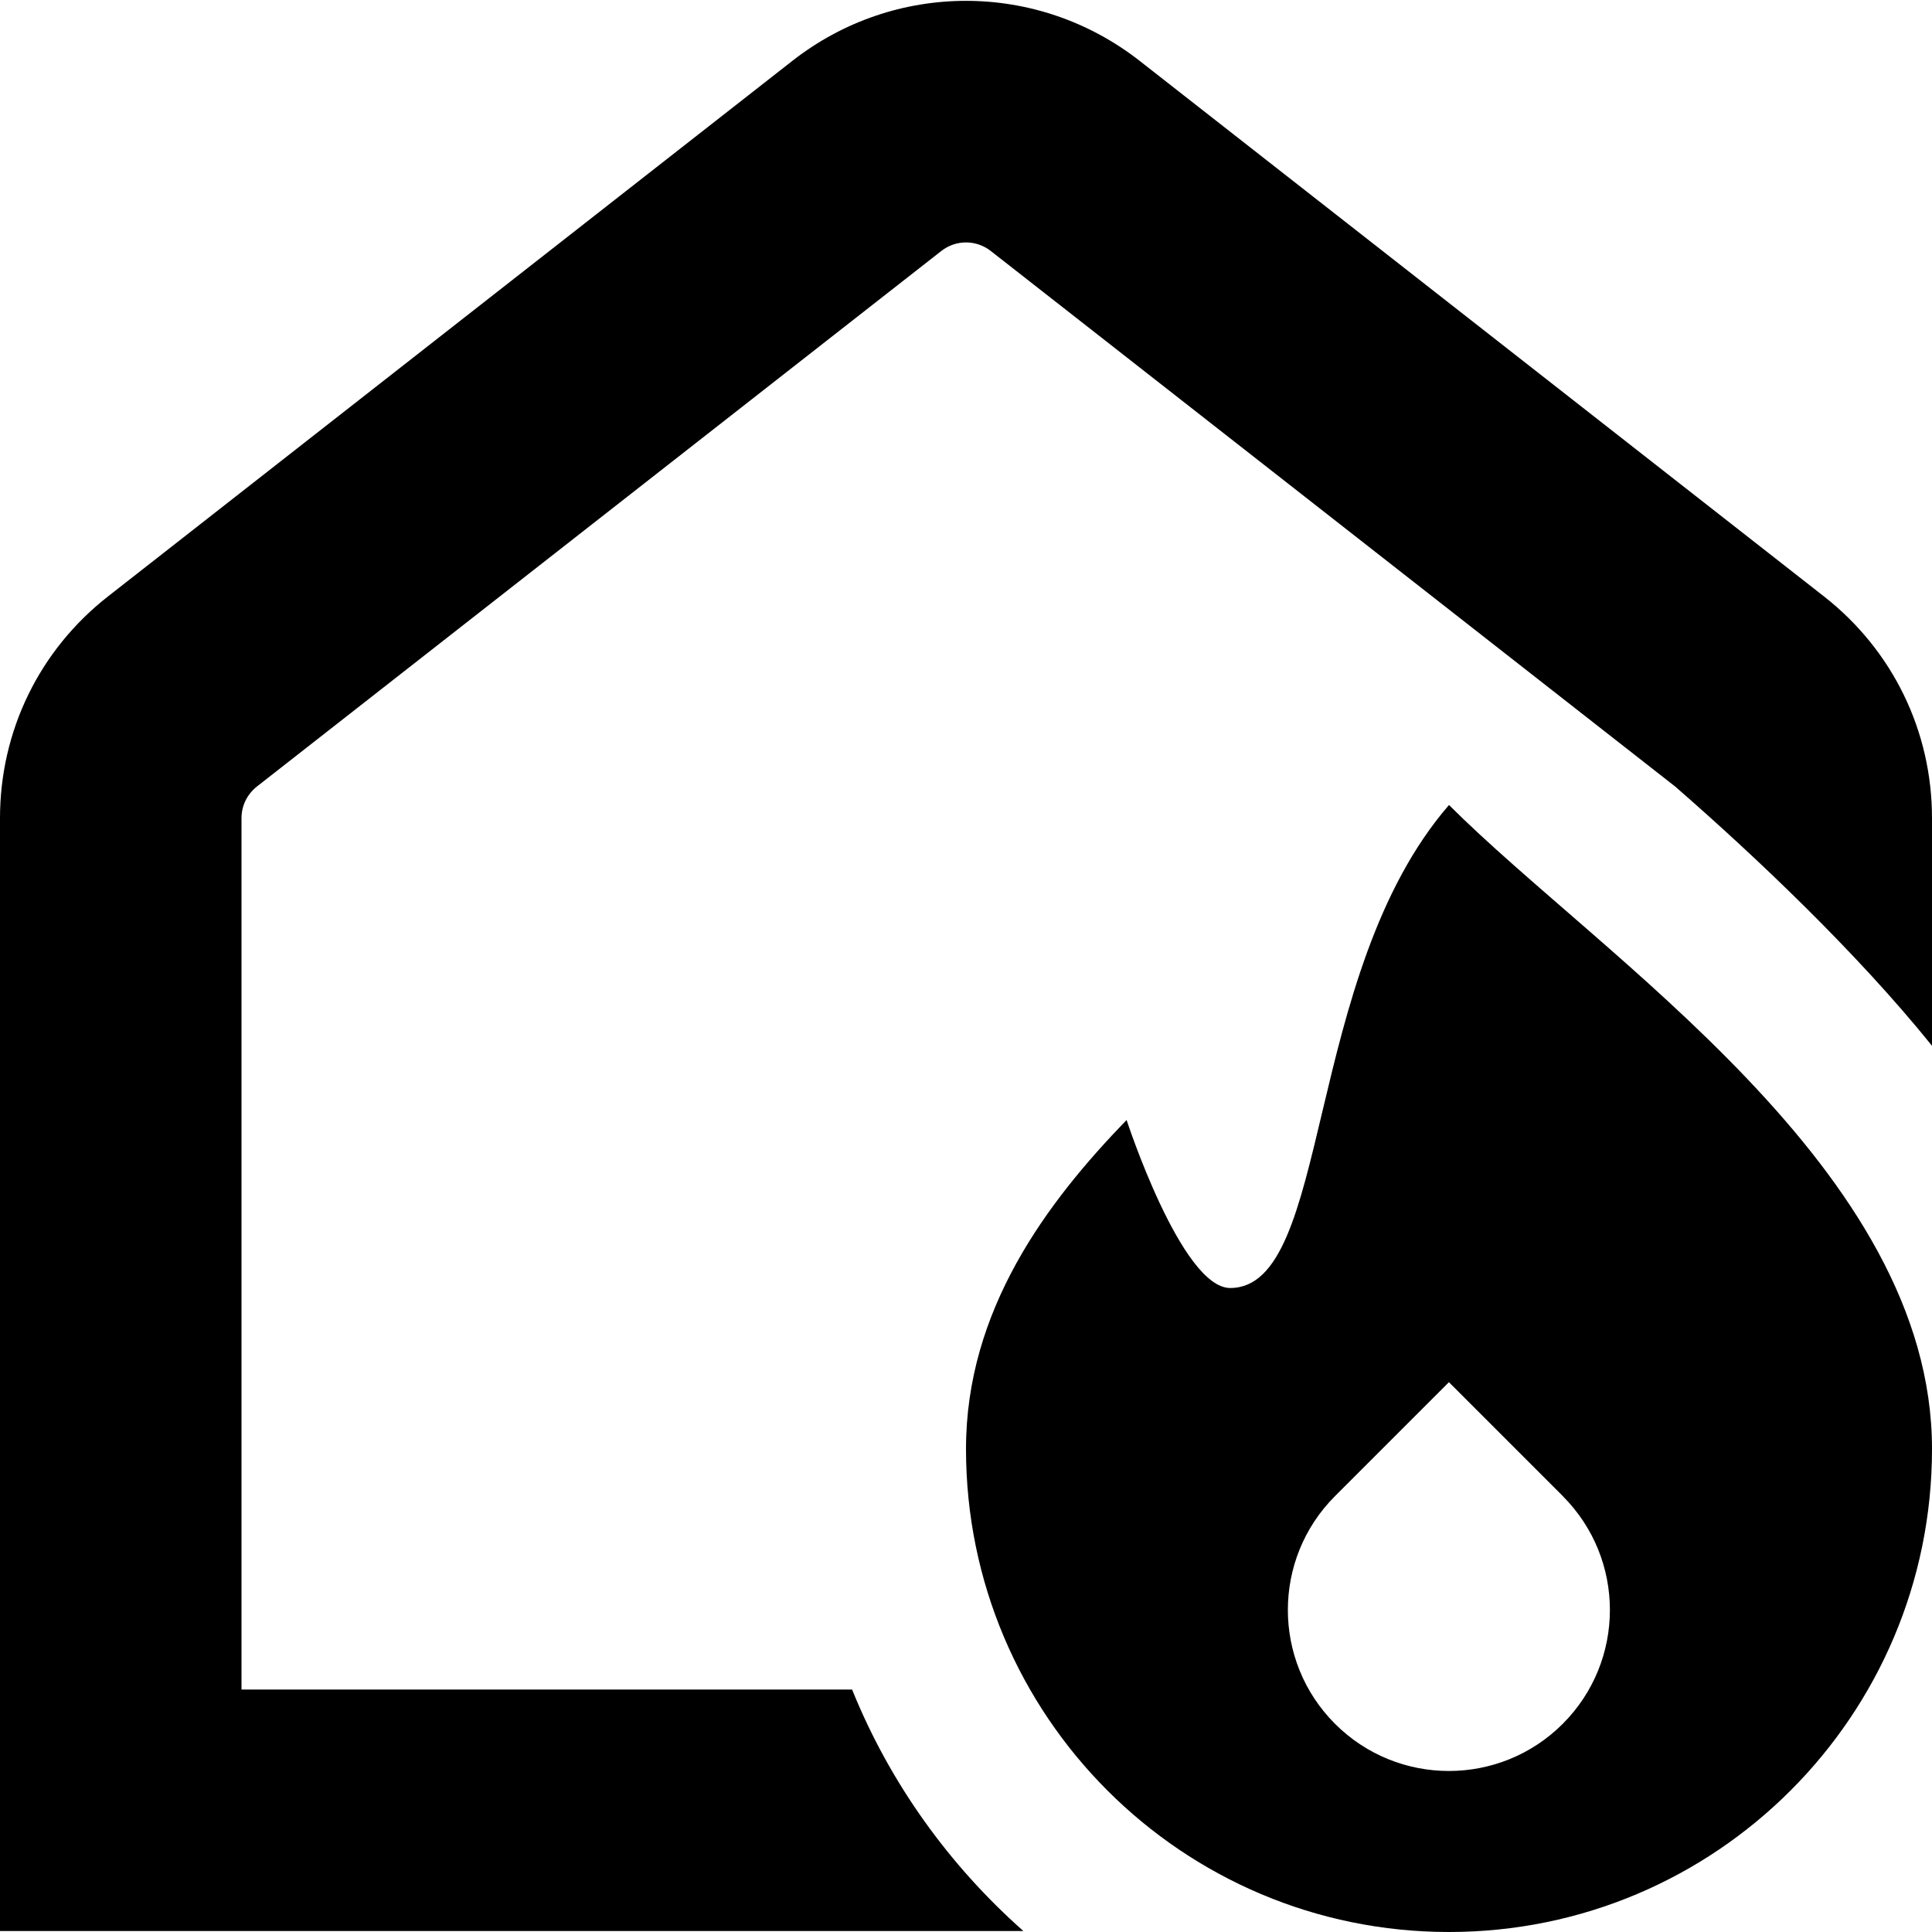 <?xml version="1.0" encoding="UTF-8"?>
<svg xmlns="http://www.w3.org/2000/svg" id="Layer_1" data-name="Layer 1" viewBox="0 0 24 24">
  <path d="m24,10.164v2.827c-.936-1.162-2.202-2.36-3.191-3.221,0,0,0,0,0,0h0S12.308,3.118,12.308,3.118c-.182-.142-.434-.142-.615,0L3.192,9.77c-.122.096-.192.239-.192.394v10.824h7.585c.469,1.161,1.205,2.183,2.128,3H0v-13.824c0-1.084.489-2.089,1.344-2.757L9.843.756c1.27-.994,3.043-.994,4.314,0l8.5,6.652h0c.854.668,1.343,1.673,1.343,2.756Zm0,7.836c0,3.314-2.686,6-6,6s-6-2.686-6-6c0-1.725,1-3.06,1.995-4.087,0,0,.681,2.087,1.287,2.087,1.263,0,.897-3.898,2.718-6,1.895,1.895,6,4.526,6,8Zm-4.586.585h0l-1.415-1.415-1.415,1.415c-.781.781-.781,2.048,0,2.829.781.781,2.048.781,2.829,0,.781-.781.781-2.048,0-2.829Z"/>
</svg>
